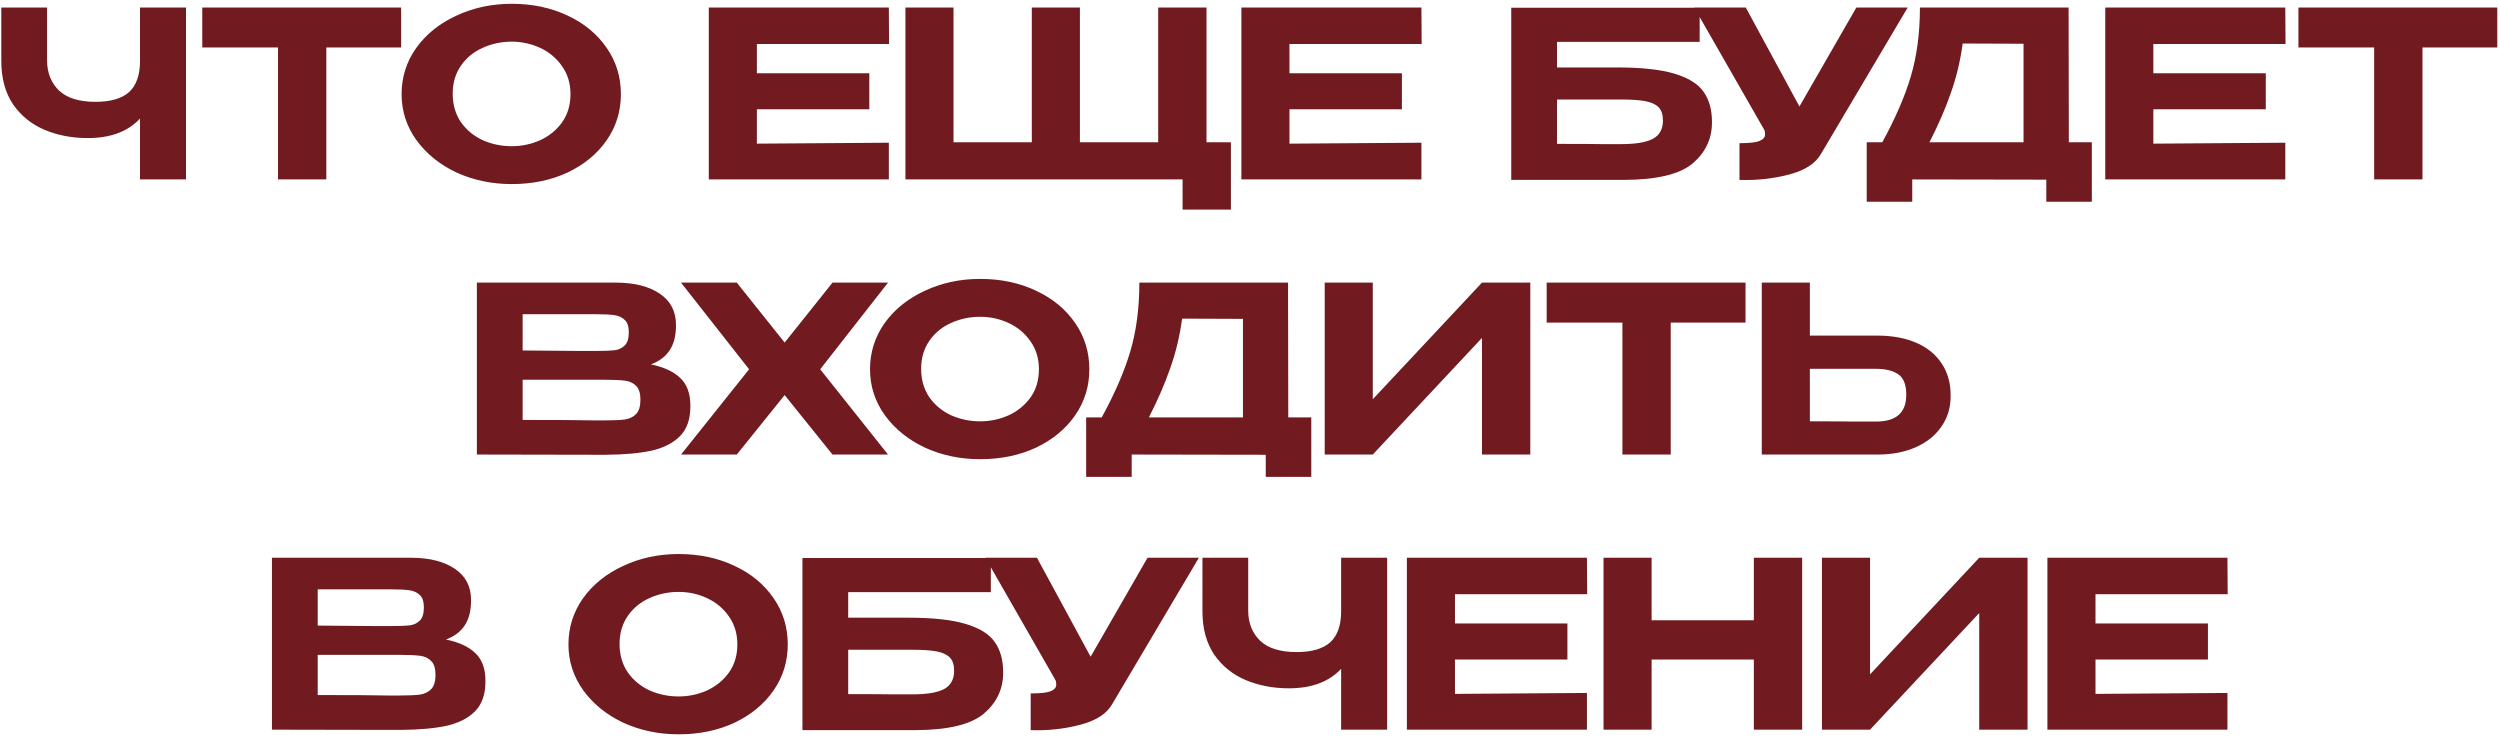 <?xml version="1.0" encoding="UTF-8"?> <svg xmlns="http://www.w3.org/2000/svg" width="627" height="185" viewBox="0 0 627 185" fill="none"><path d="M35.114 1.884H46.65V45H35.114V29.735C32.084 32.997 27.714 34.629 22.004 34.629C18.042 34.629 14.41 33.93 11.108 32.531C7.845 31.133 5.224 28.997 3.243 26.122C1.3 23.209 0.329 19.596 0.329 15.285V1.884H11.807V15.11C11.807 18.218 12.798 20.742 14.779 22.684C16.799 24.588 19.848 25.54 23.927 25.54C27.733 25.54 30.549 24.724 32.375 23.092C34.201 21.422 35.114 18.82 35.114 15.285V1.884ZM50.728 11.847V1.884H100.603L50.728 11.847ZM100.603 1.884V11.905H81.842V45H69.723V11.905H50.728V1.884H100.603ZM128.336 0.952C133.541 0.952 138.222 1.942 142.378 3.923C146.534 5.865 149.797 8.565 152.167 12.022C154.536 15.44 155.721 19.305 155.721 23.617C155.721 27.89 154.536 31.735 152.167 35.153C149.797 38.571 146.534 41.271 142.378 43.252C138.222 45.194 133.541 46.165 128.336 46.165C123.325 46.165 118.703 45.194 114.469 43.252C110.274 41.271 106.933 38.571 104.447 35.153C101.962 31.696 100.719 27.851 100.719 23.617C100.719 19.344 101.942 15.479 104.389 12.022C106.875 8.565 110.235 5.865 114.469 3.923C118.703 1.942 123.325 0.952 128.336 0.952ZM128.336 36.668C130.861 36.668 133.25 36.163 135.503 35.153C137.756 34.104 139.581 32.609 140.98 30.667C142.378 28.686 143.077 26.336 143.077 23.617C143.077 20.937 142.378 18.606 140.98 16.625C139.581 14.605 137.756 13.071 135.503 12.022C133.25 10.973 130.861 10.449 128.336 10.449C125.734 10.449 123.287 10.973 120.995 12.022C118.742 13.032 116.936 14.527 115.576 16.508C114.217 18.489 113.537 20.82 113.537 23.5C113.537 26.219 114.217 28.589 115.576 30.608C116.974 32.59 118.8 34.104 121.053 35.153C123.345 36.163 125.772 36.668 128.336 36.668ZM218.026 27.404H189.825V36.027L222.92 35.794V45H177.764V1.884H222.92L222.978 11.031H189.825V18.373H218.026V27.404ZM290.475 1.884H302.594V35.678H308.712V52.575H296.593V45H227.083V1.884H239.143V35.678H258.779V1.884H270.84V35.678H290.475V1.884ZM351.598 27.404H323.398V36.027L356.492 35.794V45H311.337V1.884H356.492L356.551 11.031H323.398V18.373H351.598V27.404ZM405.589 16.916C411.726 16.916 416.523 17.441 419.98 18.489C423.476 19.538 425.904 21.053 427.263 23.034C428.662 25.015 429.361 27.52 429.361 30.55V30.725C429.361 34.804 427.749 38.222 424.525 40.98C421.301 43.699 415.591 45.078 407.395 45.117H379.02V1.942H426.273V10.507H390.498V16.916H405.589ZM406.521 36.144C410.25 36.144 412.93 35.697 414.562 34.804C416.232 33.91 417.067 32.376 417.067 30.201C417.067 28.725 416.698 27.618 415.96 26.88C415.222 26.142 414.115 25.637 412.639 25.365C411.163 25.093 409.124 24.957 406.521 24.957H406.463H390.498V36.086C396.208 36.086 399.957 36.105 401.743 36.144C403.53 36.144 404.657 36.144 405.123 36.144H406.521ZM478.45 1.884L456.776 38.474C455.416 40.96 452.716 42.728 448.677 43.776C444.676 44.825 440.539 45.272 436.266 45.117V35.911C438.791 35.911 440.481 35.716 441.335 35.328C442.229 34.94 442.675 34.415 442.675 33.755C442.675 33.444 442.637 33.094 442.559 32.706L424.905 1.884H437.839L451.299 26.705L465.574 1.884H478.45ZM518.865 35.678H524.633V50.593H513.213V45.058L479.594 45V50.593H468.174V35.678H472.078C475.341 29.735 477.73 24.219 479.244 19.13C480.759 14.003 481.517 8.254 481.517 1.884H518.806L518.865 35.678ZM492.238 10.915C491.655 15.265 490.664 19.402 489.266 23.325C487.906 27.249 486.12 31.366 483.906 35.678H507.503V10.973L492.238 10.915ZM568.26 27.404H540.059V36.027L573.154 35.794V45H527.999V1.884H573.154L573.212 11.031H540.059V18.373H568.26V27.404ZM576.443 11.847V1.884H626.318L576.443 11.847ZM626.318 1.884V11.905H607.556V45H595.437V11.905H576.443V1.884H626.318ZM163.239 91.393C166.502 92.053 168.968 93.199 170.639 94.831C172.309 96.423 173.144 98.715 173.144 101.706V101.939C173.144 105.124 172.289 107.591 170.58 109.339C168.871 111.087 166.502 112.31 163.472 113.009C160.442 113.67 156.636 114.019 152.052 114.058H151.936H149.605L119.598 114V70.884H154.732C159.238 70.923 162.831 71.855 165.511 73.681C168.191 75.506 169.532 78.089 169.532 81.43V81.663C169.532 84.188 169.007 86.246 167.958 87.839C166.91 89.432 165.336 90.616 163.239 91.393ZM157.704 83.353C157.704 81.915 157.374 80.886 156.713 80.265C156.053 79.604 155.179 79.196 154.091 79.041C153.043 78.886 151.528 78.808 149.547 78.808H149.488H131.077V87.897L145.06 88.014H149.547C151.644 88.014 153.178 87.956 154.15 87.839C155.121 87.722 155.956 87.334 156.655 86.674C157.354 86.013 157.704 84.906 157.704 83.353ZM151.469 105.435C153.839 105.435 155.606 105.357 156.772 105.202C157.937 105.008 158.869 104.542 159.568 103.804C160.267 103.066 160.617 101.881 160.617 100.249C160.617 98.657 160.267 97.511 159.568 96.812C158.869 96.074 157.937 95.627 156.772 95.472C155.606 95.316 153.839 95.239 151.469 95.239H151.411H131.077V105.319C139.506 105.319 145.507 105.357 149.081 105.435H151.469ZM208.792 70.884H222.717L205.704 92.617L222.717 114H208.792L196.79 99.084L184.787 114H170.803L187.875 92.617L170.803 70.884H184.787L196.79 85.916L208.792 70.884ZM245.821 69.952C251.026 69.952 255.707 70.942 259.863 72.923C264.019 74.865 267.282 77.565 269.651 81.022C272.021 84.44 273.205 88.305 273.205 92.617C273.205 96.889 272.021 100.735 269.651 104.153C267.282 107.571 264.019 110.271 259.863 112.252C255.707 114.194 251.026 115.165 245.821 115.165C240.81 115.165 236.188 114.194 231.954 112.252C227.759 110.271 224.418 107.571 221.932 104.153C219.446 100.696 218.203 96.851 218.203 92.617C218.203 88.344 219.427 84.479 221.874 81.022C224.36 77.565 227.72 74.865 231.954 72.923C236.188 70.942 240.81 69.952 245.821 69.952ZM245.821 105.668C248.346 105.668 250.735 105.163 252.988 104.153C255.24 103.104 257.066 101.609 258.464 99.667C259.863 97.686 260.562 95.336 260.562 92.617C260.562 89.937 259.863 87.606 258.464 85.625C257.066 83.605 255.24 82.071 252.988 81.022C250.735 79.973 248.346 79.449 245.821 79.449C243.218 79.449 240.771 79.973 238.48 81.022C236.227 82.032 234.42 83.527 233.061 85.508C231.701 87.489 231.022 89.82 231.022 92.5C231.022 95.219 231.701 97.589 233.061 99.609C234.459 101.59 236.285 103.104 238.538 104.153C240.83 105.163 243.257 105.668 245.821 105.668ZM323.1 104.678H328.868V119.593H317.448V114.058L283.829 114V119.593H272.409V104.678H276.313C279.576 98.735 281.965 93.219 283.48 88.13C284.995 83.003 285.752 77.254 285.752 70.884H323.042L323.1 104.678ZM296.473 79.915C295.89 84.265 294.9 88.402 293.501 92.325C292.142 96.249 290.355 100.366 288.141 104.678H311.738V79.973L296.473 79.915ZM344.295 70.884V100.133L371.679 70.884H383.798V114H371.679V84.751L344.295 114H332.234V70.884H344.295ZM387.904 80.847V70.884H437.779L387.904 80.847ZM437.779 70.884V80.906H419.018V114H406.899V80.906H387.904V70.884H437.779ZM470.809 84.168C474.5 84.168 477.724 84.751 480.481 85.916C483.239 87.082 485.376 88.791 486.891 91.044C488.444 93.296 489.221 95.996 489.221 99.142V99.376C489.221 102.25 488.444 104.794 486.891 107.008C485.376 109.222 483.22 110.951 480.423 112.194C477.665 113.398 474.48 114 470.868 114H441.852V70.884H453.913V84.168H470.693H470.809ZM470.518 105.726C475.568 105.726 478.093 103.493 478.093 99.026C478.093 96.501 477.432 94.792 476.112 93.899C474.791 92.966 472.926 92.5 470.518 92.5H470.46H453.913V105.668C459.118 105.668 462.73 105.688 464.75 105.726C466.77 105.726 468.129 105.726 468.828 105.726H470.518ZM111.844 160.393C115.107 161.054 117.573 162.199 119.244 163.831C120.914 165.423 121.749 167.715 121.749 170.706V170.939C121.749 174.124 120.894 176.591 119.185 178.339C117.476 180.087 115.107 181.31 112.077 182.009C109.047 182.67 105.241 183.019 100.657 183.058H100.541H98.21L68.204 183V139.884H103.337C107.843 139.923 111.436 140.855 114.116 142.681C116.796 144.506 118.137 147.089 118.137 150.43V150.663C118.137 153.188 117.612 155.246 116.563 156.839C115.515 158.432 113.941 159.616 111.844 160.393ZM106.309 152.353C106.309 150.915 105.979 149.886 105.318 149.265C104.658 148.604 103.784 148.196 102.696 148.041C101.648 147.886 100.133 147.808 98.152 147.808H98.093H79.682V156.897L93.665 157.014H98.152C100.249 157.014 101.784 156.956 102.755 156.839C103.726 156.722 104.561 156.334 105.26 155.674C105.959 155.013 106.309 153.906 106.309 152.353ZM100.074 174.435C102.444 174.435 104.211 174.357 105.377 174.202C106.542 174.008 107.474 173.542 108.173 172.804C108.872 172.066 109.222 170.881 109.222 169.249C109.222 167.657 108.872 166.511 108.173 165.812C107.474 165.074 106.542 164.627 105.377 164.472C104.211 164.316 102.444 164.239 100.074 164.239H100.016H79.682V174.319C88.111 174.319 94.112 174.357 97.686 174.435H100.074ZM170.187 138.952C175.392 138.952 180.072 139.942 184.229 141.923C188.385 143.865 191.648 146.565 194.017 150.022C196.387 153.44 197.571 157.305 197.571 161.617C197.571 165.89 196.387 169.735 194.017 173.153C191.648 176.571 188.385 179.271 184.229 181.252C180.072 183.194 175.392 184.165 170.187 184.165C165.176 184.165 160.554 183.194 156.32 181.252C152.125 179.271 148.784 176.571 146.298 173.153C143.812 169.696 142.569 165.851 142.569 161.617C142.569 157.344 143.793 153.479 146.24 150.022C148.726 146.565 152.086 143.865 156.32 141.923C160.554 139.942 165.176 138.952 170.187 138.952ZM170.187 174.668C172.712 174.668 175.1 174.163 177.353 173.153C179.606 172.104 181.432 170.609 182.83 168.667C184.229 166.686 184.928 164.336 184.928 161.617C184.928 158.937 184.229 156.606 182.83 154.625C181.432 152.605 179.606 151.071 177.353 150.022C175.1 148.973 172.712 148.449 170.187 148.449C167.584 148.449 165.137 148.973 162.845 150.022C160.592 151.032 158.786 152.527 157.427 154.508C156.067 156.489 155.387 158.82 155.387 161.5C155.387 164.219 156.067 166.589 157.427 168.609C158.825 170.59 160.651 172.104 162.904 173.153C165.195 174.163 167.623 174.668 170.187 174.668ZM227.819 154.916C233.956 154.916 238.753 155.441 242.211 156.489C245.706 157.538 248.134 159.053 249.494 161.034C250.892 163.015 251.591 165.52 251.591 168.55V168.725C251.591 172.804 249.979 176.222 246.755 178.98C243.531 181.699 237.821 183.078 229.625 183.117H201.25V139.942H248.503V148.507H212.728V154.916H227.819ZM228.751 174.144C232.48 174.144 235.16 173.697 236.792 172.804C238.462 171.91 239.297 170.376 239.297 168.201C239.297 166.725 238.928 165.618 238.19 164.88C237.452 164.142 236.345 163.637 234.869 163.365C233.393 163.093 231.354 162.957 228.751 162.957H228.693H212.728V174.085C218.438 174.085 222.187 174.105 223.974 174.144C225.76 174.144 226.887 174.144 227.353 174.144H228.751ZM300.68 139.884L279.006 176.474C277.646 178.96 274.947 180.728 270.907 181.776C266.906 182.825 262.769 183.272 258.497 183.117V173.911C261.021 173.911 262.711 173.716 263.566 173.328C264.459 172.94 264.906 172.415 264.906 171.755C264.906 171.444 264.867 171.095 264.789 170.706L247.135 139.884H260.07L273.529 164.705L287.804 139.884H300.68ZM336.357 139.884H347.894V183H336.357V167.735C333.327 170.997 328.958 172.629 323.248 172.629C319.286 172.629 315.654 171.93 312.352 170.531C309.089 169.133 306.467 166.997 304.486 164.122C302.544 161.209 301.573 157.596 301.573 153.285V139.884H313.051V153.11C313.051 156.218 314.042 158.742 316.023 160.685C318.043 162.588 321.092 163.539 325.17 163.539C328.977 163.539 331.793 162.724 333.619 161.092C335.444 159.422 336.357 156.82 336.357 153.285V139.884ZM393.107 165.404H364.907V174.027L398.002 173.794V183H352.846V139.884H398.002L398.06 149.032H364.907V156.373H393.107V165.404ZM414.225 155.557H439.862V139.884H451.981V183H439.862V165.404H414.225V183H402.164V139.884H414.225V155.557ZM469.006 139.884V169.133L496.39 139.884H508.509V183H496.39V153.751L469.006 183H456.945V139.884H469.006ZM553.75 165.404H525.55V174.027L558.645 173.794V183H513.489V139.884H558.645L558.703 149.032H525.55V156.373H553.75V165.404Z" fill="#711A20"></path></svg> 